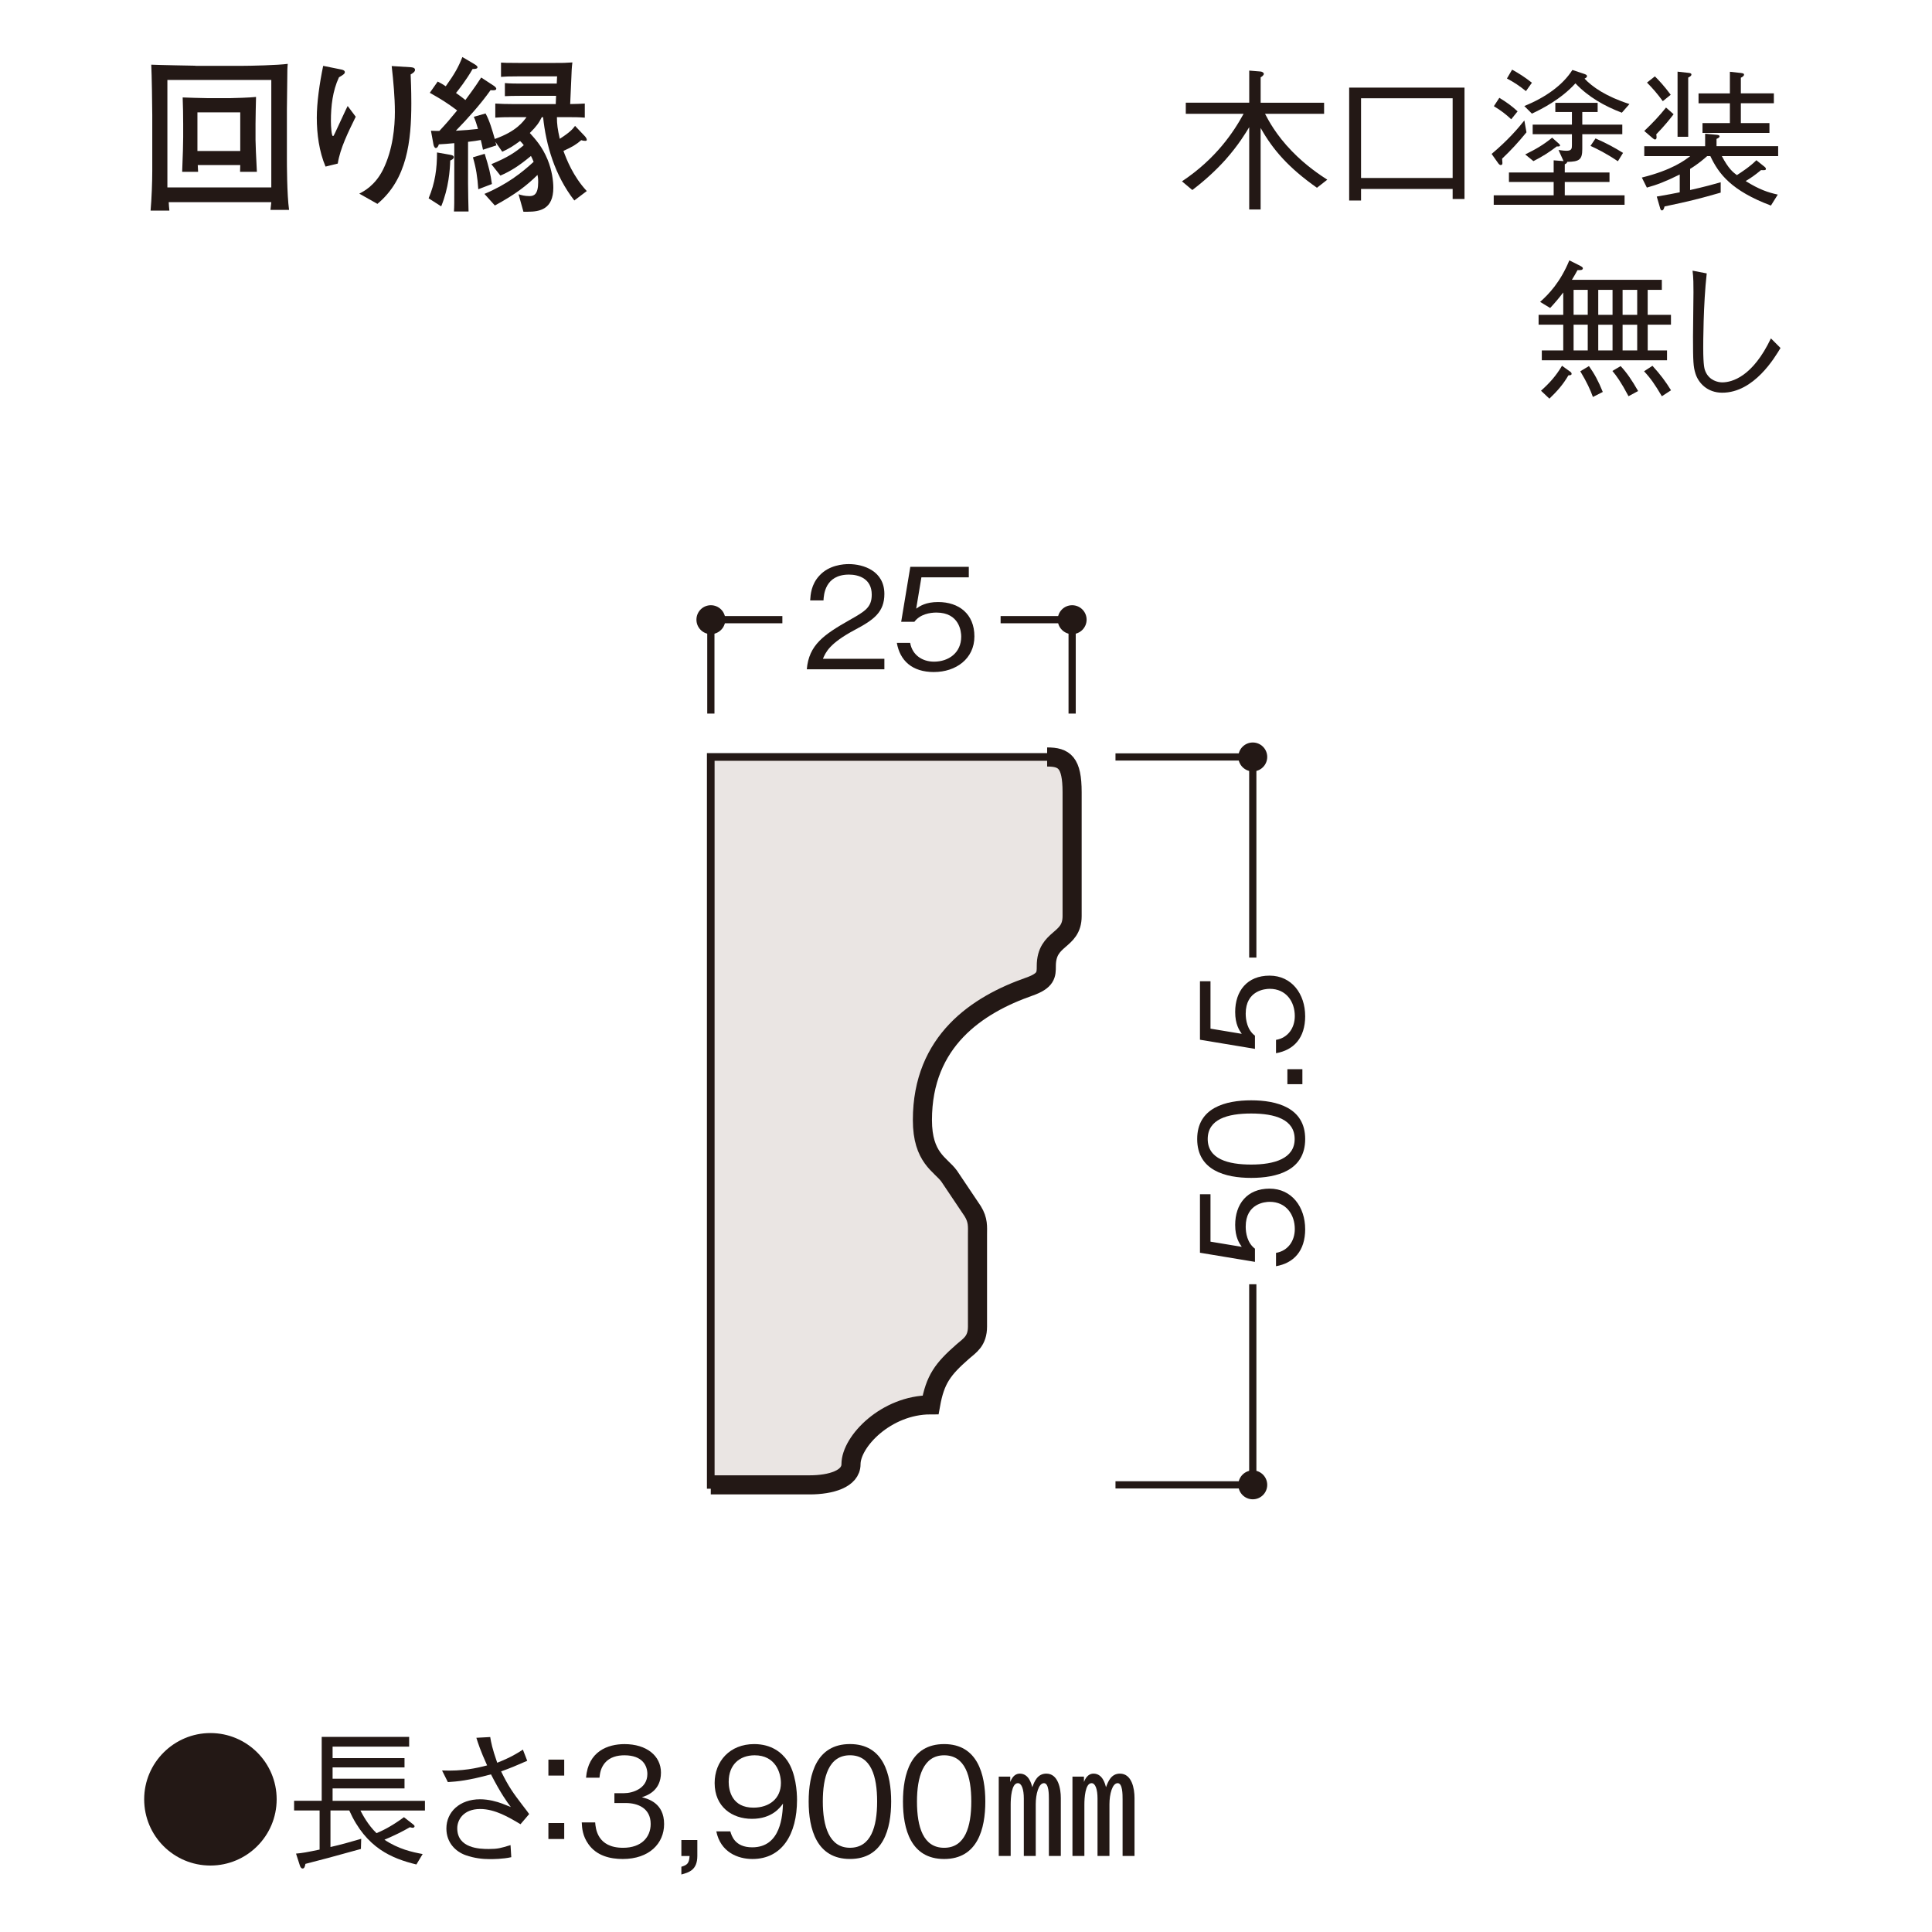 <?xml version="1.0" encoding="UTF-8"?>
<svg id="_レイヤー_1" data-name="レイヤー 1" xmlns="http://www.w3.org/2000/svg" width="800" height="800" viewBox="0 0 800 800">
  <defs>
    <style>
      .cls-1, .cls-2, .cls-3, .cls-4 {
        fill: none;
      }

      .cls-5 {
        fill: #eae5e3;
      }

      .cls-6 {
        fill: #231815;
      }

      .cls-2 {
        stroke-width: 7.91px;
      }

      .cls-2, .cls-3, .cls-4 {
        stroke: #231815;
      }

      .cls-3 {
        stroke-width: 3.17px;
      }

      .cls-4 {
        stroke-width: 2.99px;
      }
    </style>
  </defs>
  <rect class="cls-1" x="39.38" y="0" width="721.24" height="799.99"/>
  <g>
    <path class="cls-5" d="M385.35,581.71c1.88-10.54,5.02-14.8,13.35-22.08,2.86-2.5,6.07-4.28,6.07-10.34v-38.12c0-3.21,.34-5.88-1.97-9.62l-9.8-14.6c-3.56-4.82-11.04-7.49-11.04-23.16,0-32.77,22.81-47.73,44.18-55.22,7.12-2.49,7.12-4.98,7.12-8.55,0-12.11,10.69-9.99,10.69-20.67v-51.3c0-12.35-3.21-14.61-10.34-14.61h-139.3v301.42h40.96c8.79,0,17.1-2.5,17.1-8.56,0-9.38,14.55-24.58,32.96-24.58"/>
    <path class="cls-3" d="M385.35,581.71c1.88-10.54,5.02-14.8,13.35-22.08,2.86-2.5,6.07-4.28,6.07-10.34v-38.12c0-3.21,.34-5.88-1.97-9.62l-9.8-14.6c-3.56-4.82-11.04-7.49-11.04-23.16,0-32.77,22.81-47.73,44.18-55.22,7.12-2.49,7.12-4.98,7.12-8.55,0-12.11,10.69-9.99,10.69-20.67v-51.3c0-12.35-3.21-14.61-10.34-14.61h-139.3v301.42h40.96c8.79,0,17.1-2.5,17.1-8.56,0-9.38,14.55-24.58,32.96-24.58Z"/>
    <path class="cls-6" d="M300.34,256.59c0-3.3-2.68-5.98-5.99-5.98s-5.97,2.68-5.97,5.98,2.67,5.99,5.97,5.99,5.99-2.69,5.99-5.99"/>
    <path class="cls-6" d="M449.94,256.59c0-3.3-2.68-5.98-5.99-5.98s-5.97,2.68-5.97,5.98,2.67,5.99,5.97,5.99,5.99-2.69,5.99-5.99"/>
    <path class="cls-4" d="M323.96,256.59h-29.61v38.89m149.6,0v-38.89h-29.62"/>
  </g>
  <g>
    <path class="cls-6" d="M334.08,277.12c.87-10.11,7.08-14.34,17.71-20.38,6.33-3.6,9.18-5.17,9.18-10.51,0-6.68-5.46-8.3-9.41-8.3-9.99,0-10.45,8.42-10.57,10.69h-5.52c.17-2.44,.41-6.56,3.78-10.22,4.01-4.47,10.1-4.82,12.2-4.82,6.04,0,14.75,2.79,14.75,12.37,0,7.49-4.36,10.69-12.14,14.81-10.69,5.69-12.14,9.35-13.3,12.02h25.44v4.36h-32.12Z"/>
    <path class="cls-6" d="M386.75,278.28c-9.18,0-14.11-4.82-15.39-12.08h5.52c.87,5.05,5.05,7.78,9.87,7.78,5.98,0,11.27-3.6,11.27-10.4,0-1.97-.7-9.93-10.28-9.93-2.61,0-6.74,.64-9.12,3.83h-5.46l3.78-22.77h24.22v4.36h-19.63l-2.15,12.95c1.51-1.05,3.95-2.73,9.06-2.73,8.65,0,15.04,4.94,15.04,14.23s-7.72,14.75-16.73,14.75Z"/>
  </g>
  <g>
    <path class="cls-6" d="M518.75,319.42c3.3,0,5.98-2.69,5.98-5.99s-2.68-5.98-5.98-5.98-5.99,2.68-5.99,5.98,2.69,5.99,5.99,5.99"/>
    <path class="cls-6" d="M518.75,620.83c3.3,0,5.98-2.68,5.98-5.98s-2.68-5.99-5.98-5.99-5.99,2.68-5.99,5.99,2.69,5.98,5.99,5.98"/>
    <path class="cls-4" d="M518.75,396.51v-83.07h-56.85m0,301.41h56.85v-83.07"/>
  </g>
  <g>
    <path class="cls-6" d="M540.45,508.92c0,9.18-4.82,14.11-12.08,15.39v-5.52c5.05-.87,7.78-5.05,7.78-9.87,0-5.98-3.6-11.27-10.4-11.27-1.97,0-9.93,.7-9.93,10.28,0,2.61,.64,6.74,3.83,9.12v5.46l-22.77-3.78v-24.22h4.36v19.63l12.95,2.15c-1.05-1.51-2.73-3.95-2.73-9.06,0-8.65,4.94-15.04,14.23-15.04s14.75,7.72,14.75,16.73Z"/>
    <path class="cls-6" d="M540.45,471.65c0,13.01-11.67,16.09-22.36,16.09s-22.36-3.08-22.36-16.09,11.79-16.03,22.36-16.03,22.36,3.02,22.36,16.03Zm-40.36,0c0,8.3,8.48,10.57,18,10.57s18-2.44,18-10.57-8.13-10.57-18-10.57-18,2.38-18,10.57Z"/>
    <path class="cls-6" d="M539.29,448.94h-6.21v-6.21h6.21v6.21Z"/>
    <path class="cls-6" d="M540.45,420.72c0,9.18-4.82,14.11-12.08,15.39v-5.52c5.05-.87,7.78-5.05,7.78-9.87,0-5.98-3.6-11.27-10.4-11.27-1.97,0-9.93,.7-9.93,10.28,0,2.61,.64,6.74,3.83,9.12v5.46l-22.77-3.78v-24.22h4.36v19.63l12.95,2.15c-1.05-1.51-2.73-3.95-2.73-9.06,0-8.65,4.94-15.04,14.23-15.04s14.75,7.72,14.75,16.73Z"/>
  </g>
  <path class="cls-2" d="M294.32,614.85h40.96c8.79,0,17.1-2.49,17.1-8.56,0-9.37,14.55-24.58,32.96-24.58,1.88-10.54,5.02-14.79,13.35-22.08,2.86-2.49,6.07-4.28,6.07-10.34v-38.12c0-3.2,.34-5.88-1.97-9.62l-9.8-14.6c-3.56-4.81-11.04-7.49-11.04-23.16,0-32.77,22.81-47.73,44.18-55.22,7.12-2.49,7.12-4.98,7.12-8.55,0-12.11,10.69-9.98,10.69-20.66v-51.3c0-12.36-3.21-14.61-10.34-14.61"/>
  <g>
    <path class="cls-6" d="M114.56,745.05c0,15.14-12.29,27.43-27.43,27.43s-27.43-12.23-27.43-27.43,12.42-27.43,27.43-27.43,27.43,12.17,27.43,27.43Z"/>
    <path class="cls-6" d="M149.23,749.68c.93,1.73,3.03,5.87,6.67,9.39,1.61-.68,5.5-2.29,11.37-6.61l3.71,2.9c.49,.37,.68,.62,.68,.87s-.25,.62-.8,.62c-.37,0-.87-.19-1.11-.25-3.34,1.92-6.24,3.34-10.56,5.19,5.81,3.89,11.49,5.13,15.82,5.93l-2.59,4.32c-10.07-2.47-20.82-6.73-27.8-22.37h-7.78v15.14c4.32-.99,7.72-1.92,12.73-3.4l-.12,4.2c-10.94,3.03-17.3,4.76-22.98,6.18-.19,.93-.37,1.92-1.17,1.92-.68,0-.99-.86-1.11-1.17l-1.61-5c2.78-.25,4.45-.56,9.76-1.67v-16.19h-10.56v-4.02h11.43v-26.44h36.21v4.02h-31.7v4.76h29.78v3.83h-29.78v4.7h29.78v4.02h-29.78v5.13h38.24v4.02h-26.69Z"/>
    <path class="cls-6" d="M202.99,719.29c.37,2.22,.8,4.63,2.9,10.63,5.87-2.35,8.34-3.95,10.63-5.44l1.79,4.63c-5.07,2.22-6.86,2.96-10.81,4.39,3.21,6.55,5.07,9.02,8.83,13.96,1.98,2.6,2.22,2.84,2.78,3.71l-3.58,4.2c-4.76-2.84-10.56-6.3-16.68-6.3-7.1,0-9.51,4.63-9.51,7.97,0,8.34,9.33,8.59,13.04,8.59s5-.37,9.02-1.61l.31,5c-3.52,.8-7.72,.8-9.02,.8-2.78,0-6.3-.37-9.82-1.61-4.2-1.48-8.03-5.19-8.03-11.06,0-6.86,5.5-12.11,13.96-12.11,3.52,0,7.04,.99,9.14,1.79,2.41,.99,2.47,.99,3.58,1.42-1.54-2.04-4.14-5.56-8.22-13.53-9.51,2.59-13.96,2.96-17.85,3.21l-2.41-4.82c8.53,.37,14.46-.99,18.66-2.1-2.78-6.12-3.77-9.27-4.45-11.43l5.75-.31Z"/>
    <path class="cls-6" d="M233.63,735.23h-6.55v-6.61h6.55v6.61Zm0,26.26h-6.55v-6.61h6.55v6.61Z"/>
    <path class="cls-6" d="M254.4,742.52h4.02c3.52,0,9.64-1.92,9.64-7.91,0-3.46-1.98-7.78-9.51-7.78-2.96,0-5.99,.74-8.03,3.09-1.85,2.22-2.1,4.45-2.29,6.18h-5.56c.87-10.94,9.02-13.9,15.94-13.9,9.08,0,15.08,4.82,15.08,11.8,0,7.66-5.99,9.58-7.91,10.19,2.53,.68,9.21,2.35,9.21,11.12,0,8.03-6.18,14.46-17.11,14.46-5.19,0-10.81-1.3-14.21-6.12-2.47-3.46-2.66-6.67-2.78-9.02h5.56c.19,2.35,.74,10.5,11.55,10.5,7.6,0,11.43-4.39,11.43-9.88,0-6.55-5.38-8.65-10.26-8.65h-4.76v-4.08Z"/>
    <path class="cls-6" d="M282.14,776.19v-3.21c2.41-.74,3.21-1.36,3.4-4.45h-3.4v-6.61h6.61v6.55c0,5.93-3.52,6.86-6.61,7.72Z"/>
    <path class="cls-6" d="M302.41,758.33c.5,1.67,1.79,6.61,9.08,6.61,11.99,0,12.54-13.53,12.73-18.1-1.17,1.61-4.57,6.3-12.85,6.3s-15.45-5-15.45-14.83c0-9.02,6.3-16.12,16.37-16.12,7.17,0,11.43,3.52,13.72,6.86,3.52,5.13,4.02,12.85,4.02,16.25,0,14.15-6.12,24.47-18.47,24.47-6.12,0-13.22-2.9-14.95-11.43h5.81Zm-.68-20.57c0,3.83,1.48,10.75,10.26,10.75,6.49,0,11.37-3.71,11.37-10.19,0-4.32-2.29-11.49-10.87-11.49-6.3,0-10.75,3.95-10.75,10.94Z"/>
    <path class="cls-6" d="M351.96,769.76c-13.84,0-17.11-12.42-17.11-23.79s3.27-23.79,17.11-23.79,17.05,12.54,17.05,23.79-3.21,23.79-17.05,23.79Zm0-42.94c-8.83,0-11.25,9.02-11.25,19.15s2.59,19.15,11.25,19.15,11.24-8.65,11.24-19.15-2.53-19.15-11.24-19.15Z"/>
    <path class="cls-6" d="M408,745.98c0,11.31-3.21,23.79-17.05,23.79s-17.05-12.42-17.05-23.79,3.21-23.79,17.05-23.79,17.05,12.54,17.05,23.79Zm-28.3,0c0,10.56,2.6,19.15,11.25,19.15s11.24-8.65,11.24-19.15-2.53-19.15-11.24-19.15-11.25,9.02-11.25,19.15Z"/>
    <path class="cls-6" d="M418.32,737.88c.99-2.59,2.47-3.46,3.95-3.46,3.71,0,4.76,4.08,5.19,5.62,.86-2.41,2.16-5.62,5.81-5.62,4.88,0,5.99,6.18,5.99,10.07v24.03h-4.94v-23.42c0-2.1,0-6.73-2.04-6.73-2.22,0-3.4,4.57-3.4,8.71v21.44h-4.94v-23.79c0-3.77-.87-6.36-2.47-6.36-2.66,0-2.97,6.3-2.97,8.83v21.32h-4.94v-32.87h4.76v2.22Zm30.52,0c.99-2.59,2.47-3.46,3.95-3.46,3.71,0,4.76,4.08,5.19,5.62,.87-2.41,2.16-5.62,5.75-5.62,4.94,0,6.05,6.18,6.05,10.07v24.03h-4.94v-23.42c0-2.1,0-6.73-2.04-6.73-2.22,0-3.4,4.57-3.4,8.71v21.44h-4.94v-23.79c0-3.77-.87-6.36-2.47-6.36-2.66,0-2.97,6.3-2.97,8.83v21.32h-4.94v-32.87h4.76v2.22Z"/>
  </g>
  <g>
    <path class="cls-6" d="M111.99,86.92c.07-.49,.28-2.71,.35-3.2h-42.48c.07,1.18,.14,2.29,.28,3.48h-7.79c.42-4.59,.7-11.82,.7-16.48v-23.08c0-2.78-.21-17.38-.42-20.86,2.78,.14,17.45,.42,17.87,.42,.49,.07,1.04,.07,1.25,.07h17.8c4.31,0,15.64-.28,19.6-.83-.14,1.32-.21,2.78-.21,7.16,0,1.88-.14,10.15-.14,11.82v20.58c0,1.32,0,14.6,.9,20.92h-7.72Zm.35-53.81h-43.03v44.49h43.03V33.11Zm-12.93,38.03l.07-2.78h-17.59l.14,2.78h-6.6c.28-7.16,.42-11.4,.42-14.32v-5.42c0-3.68-.07-7.37-.21-11.05,1.46,.07,8.34,.28,9.94,.28h10.01c.9,0,8.27-.21,10.43-.49-.07,1.74-.21,9.52-.21,11.12v6.67c0,1.46,.21,6.74,.56,13.21h-6.95Zm.07-24.61h-17.73v15.99h17.73v-15.99Z"/>
    <path class="cls-6" d="M139.87,67.73l-5.07,1.25c-2.64-6.19-3.62-13.49-3.62-20.23,0-6.26,1.11-14.11,2.64-21.48l7.58,1.53c.56,.14,1.39,.35,1.39,1.11,0,.63-.83,1.18-2.43,2.09-2.64,5.63-3.34,11.96-3.34,18.14,0,2.29,.28,6.19,.83,6.19,.28,0,.35-.14,.9-1.32,.7-1.46,4.8-10.43,5.21-11.12l3.34,4.45c-3.06,6.26-6.47,13.07-7.44,19.4Zm30.17-36.91c.07,1.88,.28,6.33,.28,11.89,0,15.71-1.74,31.49-14.04,41.71l-7.51-4.24c1.88-.97,6.54-3.34,9.87-10.01,4.1-8.34,4.87-17.8,4.87-23.84s-.62-12.72-1.32-18.98l7.92,.49c.63,.07,1.74,.14,1.74,1.11,0,.83-1.11,1.46-1.81,1.88Z"/>
    <path class="cls-6" d="M186.44,64.11c.83,.14,1.46,.35,1.46,1.04,0,.62-.97,1.11-1.46,1.32-.14,3.89-.63,11.33-3.75,18.98l-5.21-3.34c2.71-6.4,3.48-12.37,3.48-18.98l5.49,.97Zm51.38,18.91c-8.13-10.43-11.75-23.08-12.93-34.48h-.56c-1.18,2.36-2.15,3.75-4.94,6.53,2.36,2.64,5.14,5.63,7.37,11.05,1.81,4.45,2.36,8.83,2.36,11.61,0,8.97-5.7,9.94-10.57,9.94h-1.81l-2.02-7.23c1.11,.35,2.57,.76,4.52,.76,1.81,0,3.61-.63,3.61-5.84,0-1.53-.14-2.29-.28-2.92-4.45,4.38-9.18,8.06-17.66,12.65l-4.31-4.8c9.25-3.89,15.36-8.69,20.37-13.28-.49-1.18-.62-1.46-1.11-2.43-5.21,4.31-8.41,6.26-12.65,8.13l-3.75-4.73c6.67-2.78,9.8-4.8,13.42-7.86-.49-.63-.9-1.18-1.53-1.74-2.92,2.16-4.66,3.2-7.37,4.45l-2.85-4.1,.42,1.46-5.56,1.81c-.28-1.32-.35-1.74-.9-4.03-1.95,.35-2.5,.42-5.28,.76v17.31c0,4.24,.14,7.92,.21,11.54h-6.05c.14-2.29,.14-3.13,.14-11.68v-16.62c-3.2,.28-3.82,.35-6.4,.49-.21,.83-.7,1.53-1.25,1.53-.49,0-.83-.76-.97-1.46l-1.04-5.7c1.39,.07,2.64,.07,3.48,.07,2.85-3.06,4.24-4.66,7.37-8.48-3.96-2.99-6.74-4.73-11.33-7.3l3.27-4.66c1.6,.83,1.95,1.04,3.34,1.95,3.82-5.35,5.28-8.06,6.88-12.1l4.38,2.57c.9,.56,1.88,1.04,1.88,1.67,0,.28-.21,.76-2.02,.7-2.57,4.52-5.91,8.76-6.88,9.94,1.6,1.11,2.5,1.81,3.89,2.92,4.17-5.63,5.56-7.79,6.54-9.32l5,3.27c.35,.21,1.25,.83,1.25,1.39,0,.83-1.81,.63-2.36,.56-4.24,5.98-9.66,11.96-14.39,16.82,3.75-.21,6.33-.42,9.18-.76-.56-1.88-1.04-3.48-1.74-5.01l4.87-1.39c1.67,2.99,2.78,6.95,3.82,10.57,8.9-3.13,11.75-7.16,13.14-9.04h-5.7c-2.29,0-4.38,0-7.23,.21v-5.84c2.09,.14,4.66,.21,7.23,.21h17.8l.14-3.41h-13.9c-4.24,0-5.7,.07-7.3,.14v-5.42c2.22,.21,4.8,.21,7.3,.21h14.18l.14-2.99h-15.99c-4.24,0-5.49,.07-7.23,.21v-5.91c1.18,.07,2.29,.14,7.23,.14h15.16c2.99,0,4.31,0,7.16-.21-.28,2.08-.35,4.17-.42,6.26l-.49,10.98c3.2-.07,3.75-.07,6.05-.21v5.84c-2.57-.21-4.45-.21-7.16-.21h-4.38c0,2.99,.28,4.94,1.18,8.97,4.31-2.78,5.35-4.03,6.33-5.35l3.96,4.17c.42,.42,.9,1.11,.9,1.6,0,.35-.28,.42-.7,.42-.56,0-1.25-.14-1.6-.28-2.02,1.74-3.54,2.71-7.37,4.45,1.25,3.41,3.96,10.5,9.66,16.62l-5.14,3.89Zm-39.77-4.66c-.35-5.08-.9-8.69-2.22-13.21l4.87-1.46c1.74,5.49,2.43,8.34,2.99,12.51l-5.63,2.16Z"/>
  </g>
  <g>
    <path class="cls-6" d="M545.31,77.74c-11.72-8.25-18.21-15.69-23.31-24.76v33.77h-4.73V52.66c-1.45,2.39-4.41,7.37-9.89,13.55-4.16,4.6-8.76,8.76-13.67,12.47l-4.28-3.59c14.18-9.45,21.42-20.48,25.52-27.97h-23.94v-4.6h26.27v-13.29l4.66,.38c.88,.06,1.39,.63,1.39,.95,0,.63-.95,1.26-1.32,1.45v10.52h26.27v4.6h-24.45c1.39,2.65,4.47,8.63,11.15,15.5,5.86,6.05,11.72,9.89,14.62,11.78l-4.28,3.34Z"/>
    <path class="cls-6" d="M601.51,82.4v-4.16h-37.93v4.79h-4.92V36.28h47.76v46.12h-4.91Zm0-41.71h-37.93v33.01h37.93V40.69Z"/>
    <path class="cls-6" d="M632.07,54.8c-3.46,4.22-6.36,7.37-10.08,10.9,.06,.88,.13,1.45,.13,1.76,0,.5-.13,.88-.69,.88-.31,0-.57-.13-1.01-.69l-2.77-3.91c6.8-5.73,10.84-10.46,13.55-13.86l.88,4.91Zm23.12,6.93c0,4.35-1.2,5.23-6.24,5.29-.13,.5-.19,.57-1.01,1.01v3.4h18.52v3.91h-18.52v5.54h24.76v3.91h-54.18v-3.91h24.82v-5.54h-18.52v-3.91h18.52v-5.04l4.09,.32-2.08-4.6c1.95,.25,2.52,.32,3.28,.32,2.21,0,2.27-.95,2.27-2.39v-4.47h-16.25v-3.97h16.25v-5.23h-6.87v-3.78h17.52v3.78h-6.36v5.23h16.57v3.97h-16.57v6.17Zm-34.34-21.23c3.09,1.89,5.17,3.4,7.56,5.61l-2.65,3.28c-2.14-2.02-4.16-3.59-7.18-5.42l2.27-3.47Zm5.29-11.66c2.96,1.64,5.23,3.09,8.19,5.42l-2.46,3.47c-2.65-2.14-4.91-3.65-7.88-5.23l2.14-3.65Zm5.04,15.06c8.63-3.46,15.94-8.63,19.91-14.93l4.54,1.51c.69,.25,1.51,.44,1.51,1.07,0,.44-.5,.76-1.01,1.01,3.15,3.4,8.95,7.43,18.59,10.52l-3.15,3.59c-7.12-2.71-13.86-6.49-19.22-12.16-5.98,6.62-14.11,10.71-18.02,12.54l-3.15-3.15Zm.38,20.04c4.16-2.02,7.56-3.97,11.15-6.93l2.77,2.46c.19,.19,.5,.5,.5,.76,0,.5-.88,.44-1.32,.38-3.28,2.52-6.11,4.28-9.7,6.11l-3.4-2.77Zm29.11-6.62c4.79,2.08,8.13,3.97,11.4,5.99l-2.14,3.46c-4.98-3.34-8.57-5.1-11.34-6.36l2.08-3.09Z"/>
    <path class="cls-6" d="M712.97,64.63c2.71,5.17,4.66,6.74,6.24,7.88,1.76-1.13,5.54-3.59,8.06-6.17l3.46,2.77c.13,.13,.5,.44,.5,.82,0,.63-.76,.57-2.02,.5-2.58,2.14-4.16,3.21-6.36,4.54,5.61,3.53,9.32,4.73,13.29,5.61l-2.84,4.54c-16.38-6.17-21.61-13.1-25.08-20.48h-1.32c-1.2,1.07-3.84,3.34-7.06,5.29v8.76c5.67-1.26,10.27-2.52,12.66-3.21v4.28c-8.57,2.46-12.73,3.53-23.25,5.73-.13,.44-.38,1.64-1.07,1.64-.44,0-.63-.5-.76-.95l-1.39-4.79c3.15-.5,8.32-1.51,9.51-1.76v-7.37c-6.11,3.02-9.33,4.22-13.61,5.42l-2.08-4.16c12.47-3.09,17.77-7.12,20.04-8.88h-19.03v-4.1h25.2v-5.17l4.72,.44c.38,.06,1.26,.06,1.26,.69,0,.44-.82,.82-1.26,1.01v3.02h25.52v4.1h-23.37Zm-27.15-9.01c.06,.25,.13,.82,.13,1.26s-.19,.88-.63,.88c-.32,0-.63-.25-1.01-.57l-3.46-2.96c3.59-3.4,6.3-6.3,9.01-9.7l3.15,2.77c-1.57,2.02-3.59,4.6-7.18,8.32Zm2.71-13.73c-2.21-3.02-4.1-5.23-6.55-7.69l3.28-2.58c1.76,1.76,3.84,3.97,6.55,7.62l-3.28,2.65Zm10.52-9.77v24.51h-4.41V29.67l4.54,.5c.5,.06,1.2,.13,1.2,.69s-.63,.88-1.32,1.26Zm21.8,10.65v8.19h11.84v4.09h-27.72v-4.09h11.34v-8.19h-12.98v-4.1h12.98v-8.95l4.6,.5c.95,.13,1.26,.32,1.26,.63,0,.69-.88,1.13-1.32,1.32v6.49h13.67v4.1h-13.67Z"/>
  </g>
  <g>
    <path class="cls-6" d="M682.28,134.45v10.65h8v4.09h-51.85v-4.09h8.88v-10.65h-10.21v-4.09h10.21v-9.26c-1.83,2.39-3.21,4.03-5.42,6.43l-4.16-2.52c3.53-3.15,8.32-8.06,12.1-17.2l4.28,2.14c.25,.13,1.32,.63,1.32,1.13,0,.82-1.07,.82-2.21,.76-.95,1.76-1.32,2.33-2.33,4.03h37.24v4.16h-5.86v10.33h9.64v4.09h-9.64Zm-32.83,20.98c-2.21,3.78-4.6,6.49-7.88,9.64l-3.47-3.28c3.65-3.28,6.17-6.11,8.7-10.33l3.15,2.27c.57,.38,.82,.63,.82,1.07,0,.5-.38,.57-1.32,.63Zm8-35.41h-5.86v10.33h5.86v-10.33Zm0,14.43h-5.86v10.65h5.86v-10.65Zm2.14,29.93c-1.07-2.96-2.46-6.05-5.23-10.65l3.59-2.14c2.27,3.21,3.84,6.05,5.73,10.71l-4.1,2.08Zm8.13-44.35h-5.92v10.33h5.92v-10.33Zm0,14.43h-5.92v10.65h5.92v-10.65Zm6.62,29.61c-3.21-6.05-5.04-8.51-6.68-10.46l3.4-2.02c2.52,2.65,4.73,5.92,7.25,10.33l-3.97,2.14Zm3.59-44.04h-6.05v10.33h6.05v-10.33Zm0,14.43h-6.05v10.65h6.05v-10.65Zm10.21,29.61c-2.96-4.98-4.6-7.37-7.37-10.33l3.47-2.27c3.34,3.65,5.48,6.55,7.69,10.14l-3.78,2.46Z"/>
    <path class="cls-6" d="M706.72,113.22c-1.45,12.79-1.45,29.3-1.45,30.75,0,7.75,.57,9.07,.94,9.89,1.64,3.78,5.29,4.47,6.93,4.47,4.03,0,12.6-2.33,20.16-18.21l3.97,3.97c-2.27,3.78-10.9,18.52-24.13,18.52-6.24,0-9.89-4.1-11.09-7.94-.88-2.83-1.01-4.91-1.01-15.25,0-2.96,.19-15.81,.19-18.46,0-2.83,0-6.05-.38-8.88l5.86,1.13Z"/>
  </g>
</svg>